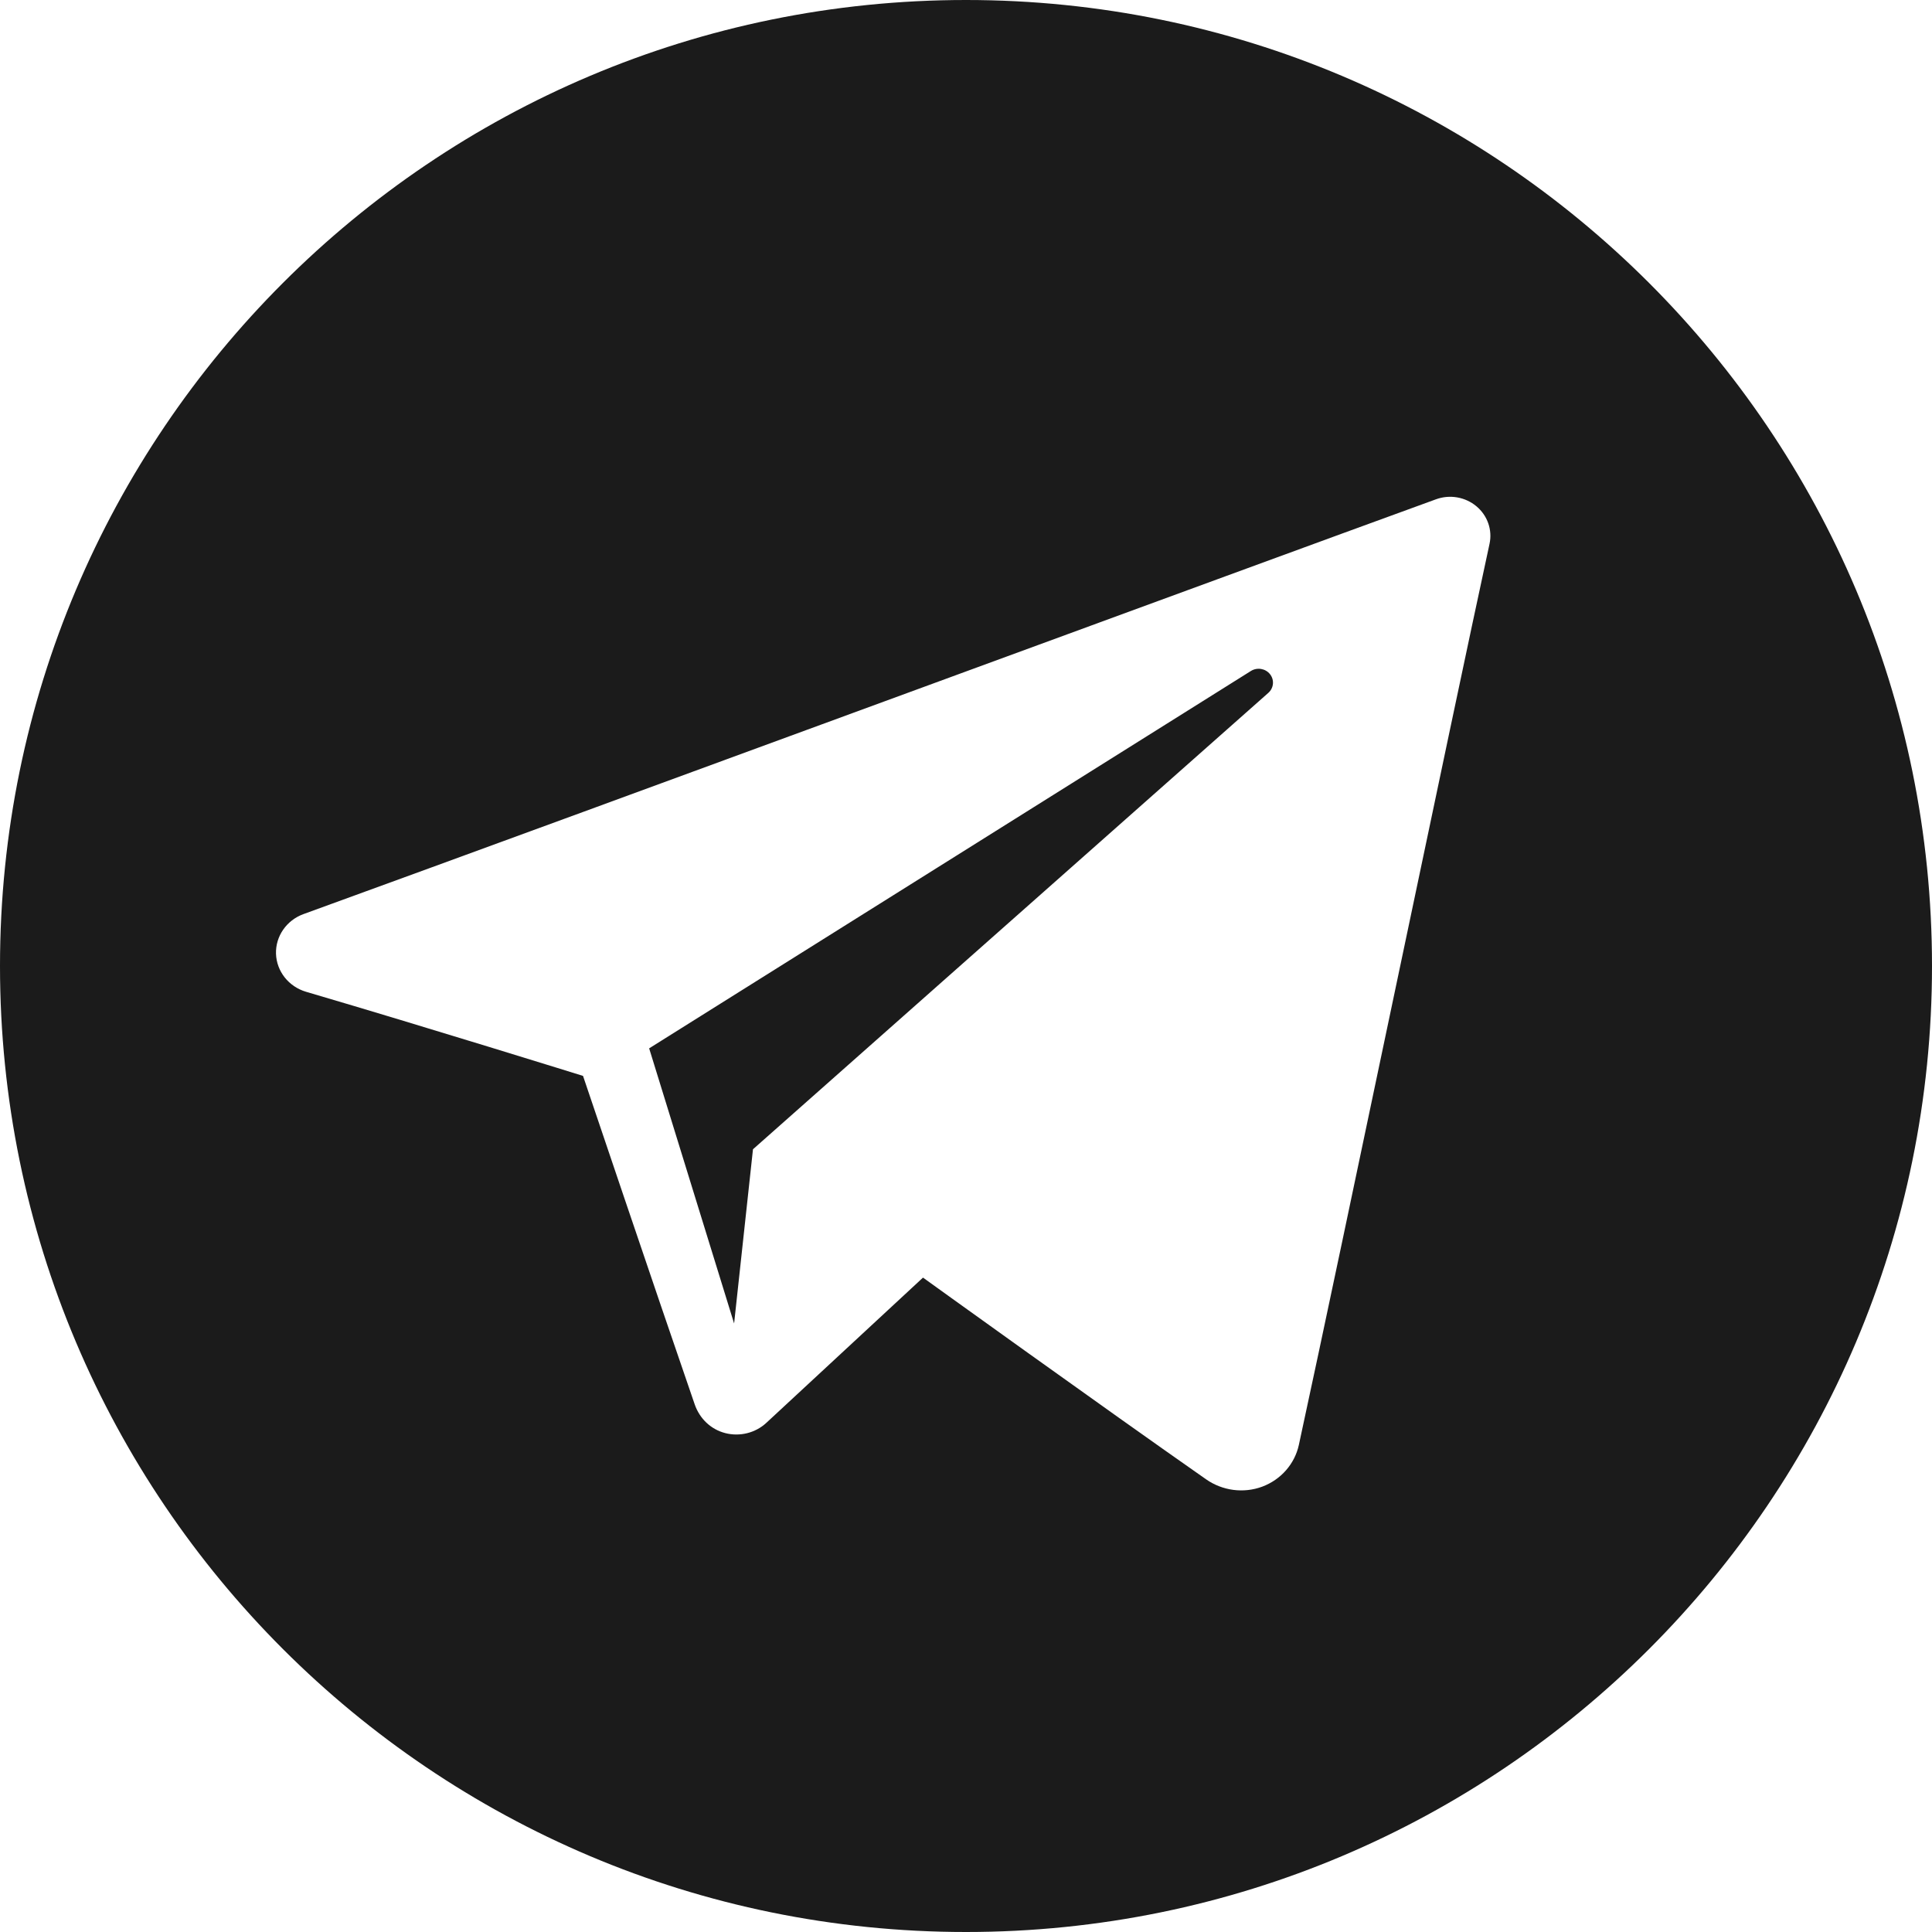 <?xml version="1.0" encoding="UTF-8"?> <svg xmlns="http://www.w3.org/2000/svg" width="35" height="35" viewBox="0 0 35 35" fill="none"> <path fill-rule="evenodd" clip-rule="evenodd" d="M17.5 35C27.165 35 35 27.165 35 17.5C35 7.835 27.165 0 17.5 0C7.835 0 0 7.835 0 17.5C0 27.165 7.835 35 17.5 35ZM22.867 26.932C22.527 27.058 22.147 27.006 21.852 26.801C19.995 25.503 16.721 23.145 16.721 23.145L13.883 25.776C13.686 25.959 13.403 26.03 13.139 25.962C12.874 25.894 12.674 25.696 12.586 25.444C11.893 23.437 10.562 19.491 10.562 19.491C10.562 19.491 7.714 18.604 5.544 17.967C5.23 17.874 5.011 17.598 5 17.279C4.99 16.962 5.19 16.672 5.497 16.56C8.074 15.624 12.635 13.95 16.917 12.378C20.675 10.999 24.219 9.698 26.015 9.045C26.265 8.954 26.544 9.003 26.746 9.171C26.948 9.339 27.039 9.601 26.984 9.853C26.628 11.495 25.982 14.572 25.321 17.714C24.636 20.974 23.936 24.304 23.53 26.176C23.455 26.52 23.206 26.805 22.867 26.932ZM13.299 23.976L11.76 18.992C11.76 18.992 18.734 14.619 22.662 12.155C22.775 12.085 22.925 12.11 23.007 12.213C23.09 12.317 23.076 12.464 22.977 12.552C19.587 15.554 13.641 20.82 13.641 20.82L13.299 23.976Z" fill="#1B1B1B"></path> </svg> 